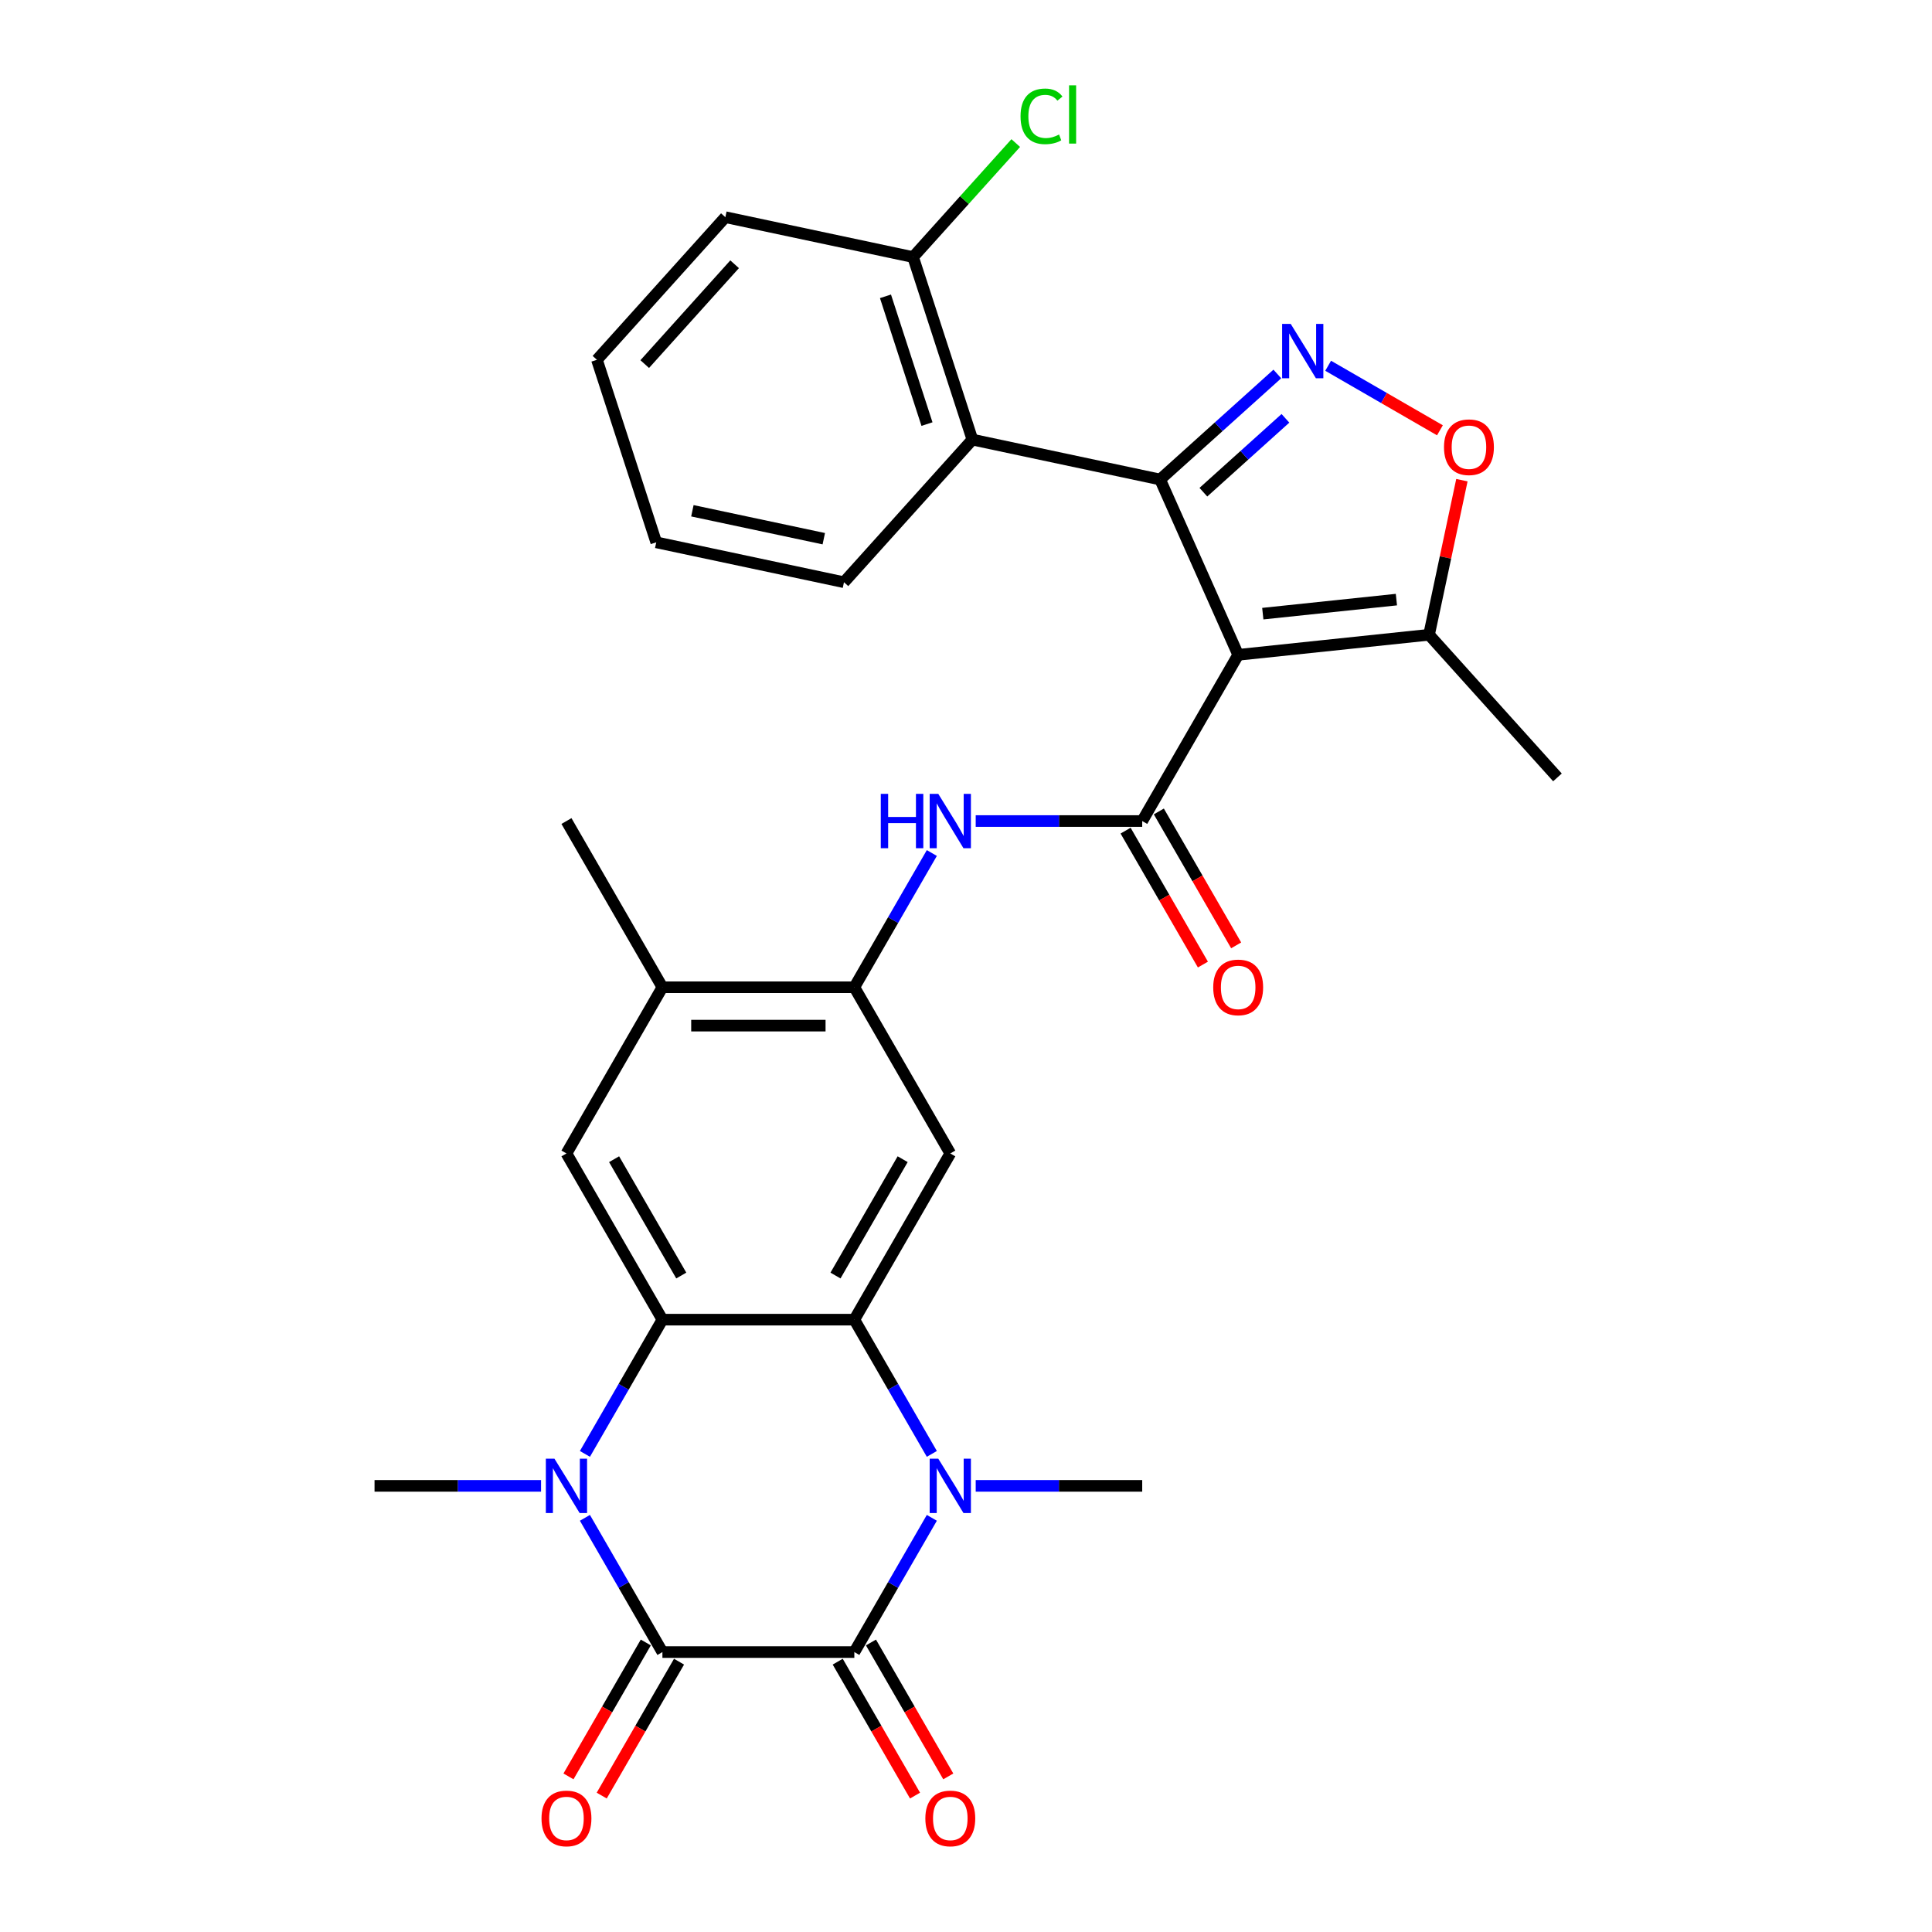 <?xml version='1.0' encoding='iso-8859-1'?>
<svg version='1.1' baseProfile='full'
              xmlns='http://www.w3.org/2000/svg'
                      xmlns:rdkit='http://www.rdkit.org/xml'
                      xmlns:xlink='http://www.w3.org/1999/xlink'
                  xml:space='preserve'
width='1000px' height='1000px' viewBox='0 0 1000 1000'>
<!-- END OF HEADER -->
<rect style='opacity:1.0;fill:#FFFFFF;stroke:none' width='1000' height='1000' x='0' y='0'> </rect>
<path class='bond-0' d='M 640.877,338.941 L 600.473,248.192' style='fill:none;fill-rule:evenodd;stroke:#000000;stroke-width:6px;stroke-linecap:butt;stroke-linejoin:miter;stroke-opacity:1' />
<path class='bond-7' d='M 640.877,338.941 L 591.208,424.969' style='fill:none;fill-rule:evenodd;stroke:#000000;stroke-width:6px;stroke-linecap:butt;stroke-linejoin:miter;stroke-opacity:1' />
<path class='bond-14' d='M 640.877,338.941 L 739.67,328.558' style='fill:none;fill-rule:evenodd;stroke:#000000;stroke-width:6px;stroke-linecap:butt;stroke-linejoin:miter;stroke-opacity:1' />
<path class='bond-14' d='M 653.619,317.625 L 722.774,310.357' style='fill:none;fill-rule:evenodd;stroke:#000000;stroke-width:6px;stroke-linecap:butt;stroke-linejoin:miter;stroke-opacity:1' />
<path class='bond-8' d='M 600.473,248.192 L 630.808,220.879' style='fill:none;fill-rule:evenodd;stroke:#000000;stroke-width:6px;stroke-linecap:butt;stroke-linejoin:miter;stroke-opacity:1' />
<path class='bond-8' d='M 630.808,220.879 L 661.142,193.565' style='fill:none;fill-rule:evenodd;stroke:#0000FF;stroke-width:6px;stroke-linecap:butt;stroke-linejoin:miter;stroke-opacity:1' />
<path class='bond-8' d='M 622.867,254.763 L 644.102,235.643' style='fill:none;fill-rule:evenodd;stroke:#000000;stroke-width:6px;stroke-linecap:butt;stroke-linejoin:miter;stroke-opacity:1' />
<path class='bond-8' d='M 644.102,235.643 L 665.336,216.524' style='fill:none;fill-rule:evenodd;stroke:#0000FF;stroke-width:6px;stroke-linecap:butt;stroke-linejoin:miter;stroke-opacity:1' />
<path class='bond-10' d='M 600.473,248.192 L 503.307,227.539' style='fill:none;fill-rule:evenodd;stroke:#000000;stroke-width:6px;stroke-linecap:butt;stroke-linejoin:miter;stroke-opacity:1' />
<path class='bond-1' d='M 342.866,855.111 L 322.81,820.371' style='fill:none;fill-rule:evenodd;stroke:#000000;stroke-width:6px;stroke-linecap:butt;stroke-linejoin:miter;stroke-opacity:1' />
<path class='bond-1' d='M 322.81,820.371 L 302.753,785.632' style='fill:none;fill-rule:evenodd;stroke:#0000FF;stroke-width:6px;stroke-linecap:butt;stroke-linejoin:miter;stroke-opacity:1' />
<path class='bond-18' d='M 334.264,850.144 L 314.253,884.804' style='fill:none;fill-rule:evenodd;stroke:#000000;stroke-width:6px;stroke-linecap:butt;stroke-linejoin:miter;stroke-opacity:1' />
<path class='bond-18' d='M 314.253,884.804 L 294.242,919.464' style='fill:none;fill-rule:evenodd;stroke:#FF0000;stroke-width:6px;stroke-linecap:butt;stroke-linejoin:miter;stroke-opacity:1' />
<path class='bond-18' d='M 351.469,860.078 L 331.458,894.737' style='fill:none;fill-rule:evenodd;stroke:#000000;stroke-width:6px;stroke-linecap:butt;stroke-linejoin:miter;stroke-opacity:1' />
<path class='bond-18' d='M 331.458,894.737 L 311.447,929.397' style='fill:none;fill-rule:evenodd;stroke:#FF0000;stroke-width:6px;stroke-linecap:butt;stroke-linejoin:miter;stroke-opacity:1' />
<path class='bond-33' d='M 342.866,855.111 L 442.203,855.111' style='fill:none;fill-rule:evenodd;stroke:#000000;stroke-width:6px;stroke-linecap:butt;stroke-linejoin:miter;stroke-opacity:1' />
<path class='bond-2' d='M 442.203,855.111 L 462.26,820.371' style='fill:none;fill-rule:evenodd;stroke:#000000;stroke-width:6px;stroke-linecap:butt;stroke-linejoin:miter;stroke-opacity:1' />
<path class='bond-2' d='M 462.26,820.371 L 482.317,785.632' style='fill:none;fill-rule:evenodd;stroke:#0000FF;stroke-width:6px;stroke-linecap:butt;stroke-linejoin:miter;stroke-opacity:1' />
<path class='bond-17' d='M 433.6,860.078 L 453.611,894.737' style='fill:none;fill-rule:evenodd;stroke:#000000;stroke-width:6px;stroke-linecap:butt;stroke-linejoin:miter;stroke-opacity:1' />
<path class='bond-17' d='M 453.611,894.737 L 473.622,929.397' style='fill:none;fill-rule:evenodd;stroke:#FF0000;stroke-width:6px;stroke-linecap:butt;stroke-linejoin:miter;stroke-opacity:1' />
<path class='bond-17' d='M 450.806,850.144 L 470.817,884.804' style='fill:none;fill-rule:evenodd;stroke:#000000;stroke-width:6px;stroke-linecap:butt;stroke-linejoin:miter;stroke-opacity:1' />
<path class='bond-17' d='M 470.817,884.804 L 490.828,919.464' style='fill:none;fill-rule:evenodd;stroke:#FF0000;stroke-width:6px;stroke-linecap:butt;stroke-linejoin:miter;stroke-opacity:1' />
<path class='bond-3' d='M 482.317,752.533 L 462.26,717.794' style='fill:none;fill-rule:evenodd;stroke:#0000FF;stroke-width:6px;stroke-linecap:butt;stroke-linejoin:miter;stroke-opacity:1' />
<path class='bond-3' d='M 462.26,717.794 L 442.203,683.054' style='fill:none;fill-rule:evenodd;stroke:#000000;stroke-width:6px;stroke-linecap:butt;stroke-linejoin:miter;stroke-opacity:1' />
<path class='bond-21' d='M 505.024,769.082 L 548.116,769.082' style='fill:none;fill-rule:evenodd;stroke:#0000FF;stroke-width:6px;stroke-linecap:butt;stroke-linejoin:miter;stroke-opacity:1' />
<path class='bond-21' d='M 548.116,769.082 L 591.208,769.082' style='fill:none;fill-rule:evenodd;stroke:#000000;stroke-width:6px;stroke-linecap:butt;stroke-linejoin:miter;stroke-opacity:1' />
<path class='bond-4' d='M 302.753,752.533 L 322.81,717.794' style='fill:none;fill-rule:evenodd;stroke:#0000FF;stroke-width:6px;stroke-linecap:butt;stroke-linejoin:miter;stroke-opacity:1' />
<path class='bond-4' d='M 322.81,717.794 L 342.866,683.054' style='fill:none;fill-rule:evenodd;stroke:#000000;stroke-width:6px;stroke-linecap:butt;stroke-linejoin:miter;stroke-opacity:1' />
<path class='bond-22' d='M 280.046,769.082 L 236.953,769.082' style='fill:none;fill-rule:evenodd;stroke:#0000FF;stroke-width:6px;stroke-linecap:butt;stroke-linejoin:miter;stroke-opacity:1' />
<path class='bond-22' d='M 236.953,769.082 L 193.861,769.082' style='fill:none;fill-rule:evenodd;stroke:#000000;stroke-width:6px;stroke-linecap:butt;stroke-linejoin:miter;stroke-opacity:1' />
<path class='bond-5' d='M 442.203,683.054 L 491.872,597.026' style='fill:none;fill-rule:evenodd;stroke:#000000;stroke-width:6px;stroke-linecap:butt;stroke-linejoin:miter;stroke-opacity:1' />
<path class='bond-5' d='M 432.448,660.216 L 467.216,599.997' style='fill:none;fill-rule:evenodd;stroke:#000000;stroke-width:6px;stroke-linecap:butt;stroke-linejoin:miter;stroke-opacity:1' />
<path class='bond-32' d='M 442.203,683.054 L 342.866,683.054' style='fill:none;fill-rule:evenodd;stroke:#000000;stroke-width:6px;stroke-linecap:butt;stroke-linejoin:miter;stroke-opacity:1' />
<path class='bond-6' d='M 342.866,683.054 L 293.198,597.026' style='fill:none;fill-rule:evenodd;stroke:#000000;stroke-width:6px;stroke-linecap:butt;stroke-linejoin:miter;stroke-opacity:1' />
<path class='bond-6' d='M 352.622,660.216 L 317.854,599.997' style='fill:none;fill-rule:evenodd;stroke:#000000;stroke-width:6px;stroke-linecap:butt;stroke-linejoin:miter;stroke-opacity:1' />
<path class='bond-11' d='M 591.208,424.969 L 548.116,424.969' style='fill:none;fill-rule:evenodd;stroke:#000000;stroke-width:6px;stroke-linecap:butt;stroke-linejoin:miter;stroke-opacity:1' />
<path class='bond-11' d='M 548.116,424.969 L 505.024,424.969' style='fill:none;fill-rule:evenodd;stroke:#0000FF;stroke-width:6px;stroke-linecap:butt;stroke-linejoin:miter;stroke-opacity:1' />
<path class='bond-19' d='M 582.606,429.936 L 602.617,464.596' style='fill:none;fill-rule:evenodd;stroke:#000000;stroke-width:6px;stroke-linecap:butt;stroke-linejoin:miter;stroke-opacity:1' />
<path class='bond-19' d='M 602.617,464.596 L 622.627,499.256' style='fill:none;fill-rule:evenodd;stroke:#FF0000;stroke-width:6px;stroke-linecap:butt;stroke-linejoin:miter;stroke-opacity:1' />
<path class='bond-19' d='M 599.811,420.003 L 619.822,454.663' style='fill:none;fill-rule:evenodd;stroke:#000000;stroke-width:6px;stroke-linecap:butt;stroke-linejoin:miter;stroke-opacity:1' />
<path class='bond-19' d='M 619.822,454.663 L 639.833,489.322' style='fill:none;fill-rule:evenodd;stroke:#FF0000;stroke-width:6px;stroke-linecap:butt;stroke-linejoin:miter;stroke-opacity:1' />
<path class='bond-30' d='M 687.447,189.317 L 716.376,206.019' style='fill:none;fill-rule:evenodd;stroke:#0000FF;stroke-width:6px;stroke-linecap:butt;stroke-linejoin:miter;stroke-opacity:1' />
<path class='bond-30' d='M 716.376,206.019 L 745.305,222.721' style='fill:none;fill-rule:evenodd;stroke:#FF0000;stroke-width:6px;stroke-linecap:butt;stroke-linejoin:miter;stroke-opacity:1' />
<path class='bond-9' d='M 491.872,597.026 L 442.203,510.998' style='fill:none;fill-rule:evenodd;stroke:#000000;stroke-width:6px;stroke-linecap:butt;stroke-linejoin:miter;stroke-opacity:1' />
<path class='bond-20' d='M 503.307,227.539 L 472.61,133.064' style='fill:none;fill-rule:evenodd;stroke:#000000;stroke-width:6px;stroke-linecap:butt;stroke-linejoin:miter;stroke-opacity:1' />
<path class='bond-20' d='M 479.807,219.507 L 458.32,153.375' style='fill:none;fill-rule:evenodd;stroke:#000000;stroke-width:6px;stroke-linecap:butt;stroke-linejoin:miter;stroke-opacity:1' />
<path class='bond-24' d='M 503.307,227.539 L 436.838,301.361' style='fill:none;fill-rule:evenodd;stroke:#000000;stroke-width:6px;stroke-linecap:butt;stroke-linejoin:miter;stroke-opacity:1' />
<path class='bond-13' d='M 482.317,441.519 L 462.26,476.258' style='fill:none;fill-rule:evenodd;stroke:#0000FF;stroke-width:6px;stroke-linecap:butt;stroke-linejoin:miter;stroke-opacity:1' />
<path class='bond-13' d='M 462.26,476.258 L 442.203,510.998' style='fill:none;fill-rule:evenodd;stroke:#000000;stroke-width:6px;stroke-linecap:butt;stroke-linejoin:miter;stroke-opacity:1' />
<path class='bond-12' d='M 756.679,248.537 L 748.174,288.547' style='fill:none;fill-rule:evenodd;stroke:#FF0000;stroke-width:6px;stroke-linecap:butt;stroke-linejoin:miter;stroke-opacity:1' />
<path class='bond-12' d='M 748.174,288.547 L 739.67,328.558' style='fill:none;fill-rule:evenodd;stroke:#000000;stroke-width:6px;stroke-linecap:butt;stroke-linejoin:miter;stroke-opacity:1' />
<path class='bond-16' d='M 442.203,510.998 L 342.866,510.998' style='fill:none;fill-rule:evenodd;stroke:#000000;stroke-width:6px;stroke-linecap:butt;stroke-linejoin:miter;stroke-opacity:1' />
<path class='bond-16' d='M 427.303,530.865 L 357.767,530.865' style='fill:none;fill-rule:evenodd;stroke:#000000;stroke-width:6px;stroke-linecap:butt;stroke-linejoin:miter;stroke-opacity:1' />
<path class='bond-25' d='M 739.67,328.558 L 806.139,402.379' style='fill:none;fill-rule:evenodd;stroke:#000000;stroke-width:6px;stroke-linecap:butt;stroke-linejoin:miter;stroke-opacity:1' />
<path class='bond-15' d='M 293.198,597.026 L 342.866,510.998' style='fill:none;fill-rule:evenodd;stroke:#000000;stroke-width:6px;stroke-linecap:butt;stroke-linejoin:miter;stroke-opacity:1' />
<path class='bond-26' d='M 342.866,510.998 L 293.198,424.969' style='fill:none;fill-rule:evenodd;stroke:#000000;stroke-width:6px;stroke-linecap:butt;stroke-linejoin:miter;stroke-opacity:1' />
<path class='bond-23' d='M 472.61,133.064 L 499.179,103.556' style='fill:none;fill-rule:evenodd;stroke:#000000;stroke-width:6px;stroke-linecap:butt;stroke-linejoin:miter;stroke-opacity:1' />
<path class='bond-23' d='M 499.179,103.556 L 525.748,74.048' style='fill:none;fill-rule:evenodd;stroke:#00CC00;stroke-width:6px;stroke-linecap:butt;stroke-linejoin:miter;stroke-opacity:1' />
<path class='bond-27' d='M 472.61,133.064 L 375.444,112.411' style='fill:none;fill-rule:evenodd;stroke:#000000;stroke-width:6px;stroke-linecap:butt;stroke-linejoin:miter;stroke-opacity:1' />
<path class='bond-28' d='M 436.838,301.361 L 339.671,280.708' style='fill:none;fill-rule:evenodd;stroke:#000000;stroke-width:6px;stroke-linecap:butt;stroke-linejoin:miter;stroke-opacity:1' />
<path class='bond-28' d='M 426.393,278.83 L 358.377,264.372' style='fill:none;fill-rule:evenodd;stroke:#000000;stroke-width:6px;stroke-linecap:butt;stroke-linejoin:miter;stroke-opacity:1' />
<path class='bond-31' d='M 375.444,112.411 L 308.975,186.233' style='fill:none;fill-rule:evenodd;stroke:#000000;stroke-width:6px;stroke-linecap:butt;stroke-linejoin:miter;stroke-opacity:1' />
<path class='bond-31' d='M 380.238,136.778 L 333.709,188.453' style='fill:none;fill-rule:evenodd;stroke:#000000;stroke-width:6px;stroke-linecap:butt;stroke-linejoin:miter;stroke-opacity:1' />
<path class='bond-29' d='M 339.671,280.708 L 308.975,186.233' style='fill:none;fill-rule:evenodd;stroke:#000000;stroke-width:6px;stroke-linecap:butt;stroke-linejoin:miter;stroke-opacity:1' />
<path  class='atom-4' d='M 485.653 755.016
L 494.872 769.917
Q 495.786 771.387, 497.256 774.049
Q 498.726 776.712, 498.805 776.87
L 498.805 755.016
L 502.54 755.016
L 502.54 783.149
L 498.686 783.149
L 488.792 766.857
Q 487.64 764.95, 486.408 762.765
Q 485.216 760.579, 484.858 759.904
L 484.858 783.149
L 481.203 783.149
L 481.203 755.016
L 485.653 755.016
' fill='#0000FF'/>
<path  class='atom-5' d='M 286.979 755.016
L 296.198 769.917
Q 297.112 771.387, 298.582 774.049
Q 300.052 776.712, 300.132 776.87
L 300.132 755.016
L 303.867 755.016
L 303.867 783.149
L 300.012 783.149
L 290.118 766.857
Q 288.966 764.95, 287.734 762.765
Q 286.542 760.579, 286.185 759.904
L 286.185 783.149
L 282.529 783.149
L 282.529 755.016
L 286.979 755.016
' fill='#0000FF'/>
<path  class='atom-9' d='M 668.076 167.657
L 677.295 182.558
Q 678.209 184.028, 679.679 186.69
Q 681.149 189.352, 681.228 189.511
L 681.228 167.657
L 684.963 167.657
L 684.963 195.789
L 681.109 195.789
L 671.215 179.498
Q 670.063 177.591, 668.831 175.405
Q 667.639 173.22, 667.281 172.544
L 667.281 195.789
L 663.626 195.789
L 663.626 167.657
L 668.076 167.657
' fill='#0000FF'/>
<path  class='atom-12' d='M 455.892 410.903
L 459.706 410.903
L 459.706 422.864
L 474.09 422.864
L 474.09 410.903
L 477.905 410.903
L 477.905 439.036
L 474.09 439.036
L 474.09 426.042
L 459.706 426.042
L 459.706 439.036
L 455.892 439.036
L 455.892 410.903
' fill='#0000FF'/>
<path  class='atom-12' d='M 485.653 410.903
L 494.872 425.804
Q 495.786 427.274, 497.256 429.936
Q 498.726 432.599, 498.805 432.757
L 498.805 410.903
L 502.54 410.903
L 502.54 439.036
L 498.686 439.036
L 488.792 422.744
Q 487.64 420.837, 486.408 418.652
Q 485.216 416.466, 484.858 415.791
L 484.858 439.036
L 481.203 439.036
L 481.203 410.903
L 485.653 410.903
' fill='#0000FF'/>
<path  class='atom-13' d='M 747.409 231.471
Q 747.409 224.716, 750.747 220.941
Q 754.085 217.167, 760.323 217.167
Q 766.561 217.167, 769.899 220.941
Q 773.237 224.716, 773.237 231.471
Q 773.237 238.305, 769.859 242.199
Q 766.482 246.054, 760.323 246.054
Q 754.124 246.054, 750.747 242.199
Q 747.409 238.345, 747.409 231.471
M 760.323 242.875
Q 764.614 242.875, 766.919 240.014
Q 769.263 237.113, 769.263 231.471
Q 769.263 225.948, 766.919 223.166
Q 764.614 220.345, 760.323 220.345
Q 756.032 220.345, 753.687 223.127
Q 751.383 225.908, 751.383 231.471
Q 751.383 237.153, 753.687 240.014
Q 756.032 242.875, 760.323 242.875
' fill='#FF0000'/>
<path  class='atom-18' d='M 478.958 941.218
Q 478.958 934.464, 482.296 930.689
Q 485.633 926.914, 491.872 926.914
Q 498.11 926.914, 501.448 930.689
Q 504.785 934.464, 504.785 941.218
Q 504.785 948.053, 501.408 951.947
Q 498.031 955.801, 491.872 955.801
Q 485.673 955.801, 482.296 951.947
Q 478.958 948.093, 478.958 941.218
M 491.872 952.622
Q 496.163 952.622, 498.468 949.761
Q 500.812 946.861, 500.812 941.218
Q 500.812 935.695, 498.468 932.914
Q 496.163 930.093, 491.872 930.093
Q 487.58 930.093, 485.236 932.874
Q 482.931 935.656, 482.931 941.218
Q 482.931 946.9, 485.236 949.761
Q 487.58 952.622, 491.872 952.622
' fill='#FF0000'/>
<path  class='atom-19' d='M 280.284 941.218
Q 280.284 934.464, 283.622 930.689
Q 286.96 926.914, 293.198 926.914
Q 299.436 926.914, 302.774 930.689
Q 306.112 934.464, 306.112 941.218
Q 306.112 948.053, 302.734 951.947
Q 299.357 955.801, 293.198 955.801
Q 286.999 955.801, 283.622 951.947
Q 280.284 948.093, 280.284 941.218
M 293.198 952.622
Q 297.489 952.622, 299.794 949.761
Q 302.138 946.861, 302.138 941.218
Q 302.138 935.695, 299.794 932.914
Q 297.489 930.093, 293.198 930.093
Q 288.907 930.093, 286.562 932.874
Q 284.258 935.656, 284.258 941.218
Q 284.258 946.9, 286.562 949.761
Q 288.907 952.622, 293.198 952.622
' fill='#FF0000'/>
<path  class='atom-20' d='M 627.963 511.077
Q 627.963 504.322, 631.301 500.547
Q 634.639 496.773, 640.877 496.773
Q 647.115 496.773, 650.453 500.547
Q 653.791 504.322, 653.791 511.077
Q 653.791 517.912, 650.413 521.806
Q 647.036 525.66, 640.877 525.66
Q 634.678 525.66, 631.301 521.806
Q 627.963 517.951, 627.963 511.077
M 640.877 522.481
Q 645.168 522.481, 647.473 519.62
Q 649.817 516.72, 649.817 511.077
Q 649.817 505.554, 647.473 502.773
Q 645.168 499.951, 640.877 499.951
Q 636.586 499.951, 634.241 502.733
Q 631.937 505.514, 631.937 511.077
Q 631.937 516.759, 634.241 519.62
Q 636.586 522.481, 640.877 522.481
' fill='#FF0000'/>
<path  class='atom-24' d='M 528.232 60.216
Q 528.232 53.223, 531.49 49.567
Q 534.788 45.872, 541.026 45.872
Q 546.828 45.872, 549.927 49.965
L 547.305 52.11
Q 545.04 49.13, 541.026 49.13
Q 536.775 49.13, 534.51 51.991
Q 532.285 54.812, 532.285 60.216
Q 532.285 65.779, 534.589 68.64
Q 536.934 71.501, 541.464 71.501
Q 544.563 71.501, 548.179 69.633
L 549.291 72.613
Q 547.821 73.567, 545.596 74.123
Q 543.371 74.68, 540.907 74.68
Q 534.788 74.68, 531.49 70.944
Q 528.232 67.209, 528.232 60.216
' fill='#00CC00'/>
<path  class='atom-24' d='M 553.344 44.163
L 557 44.163
L 557 74.322
L 553.344 74.322
L 553.344 44.163
' fill='#00CC00'/>
</svg>
